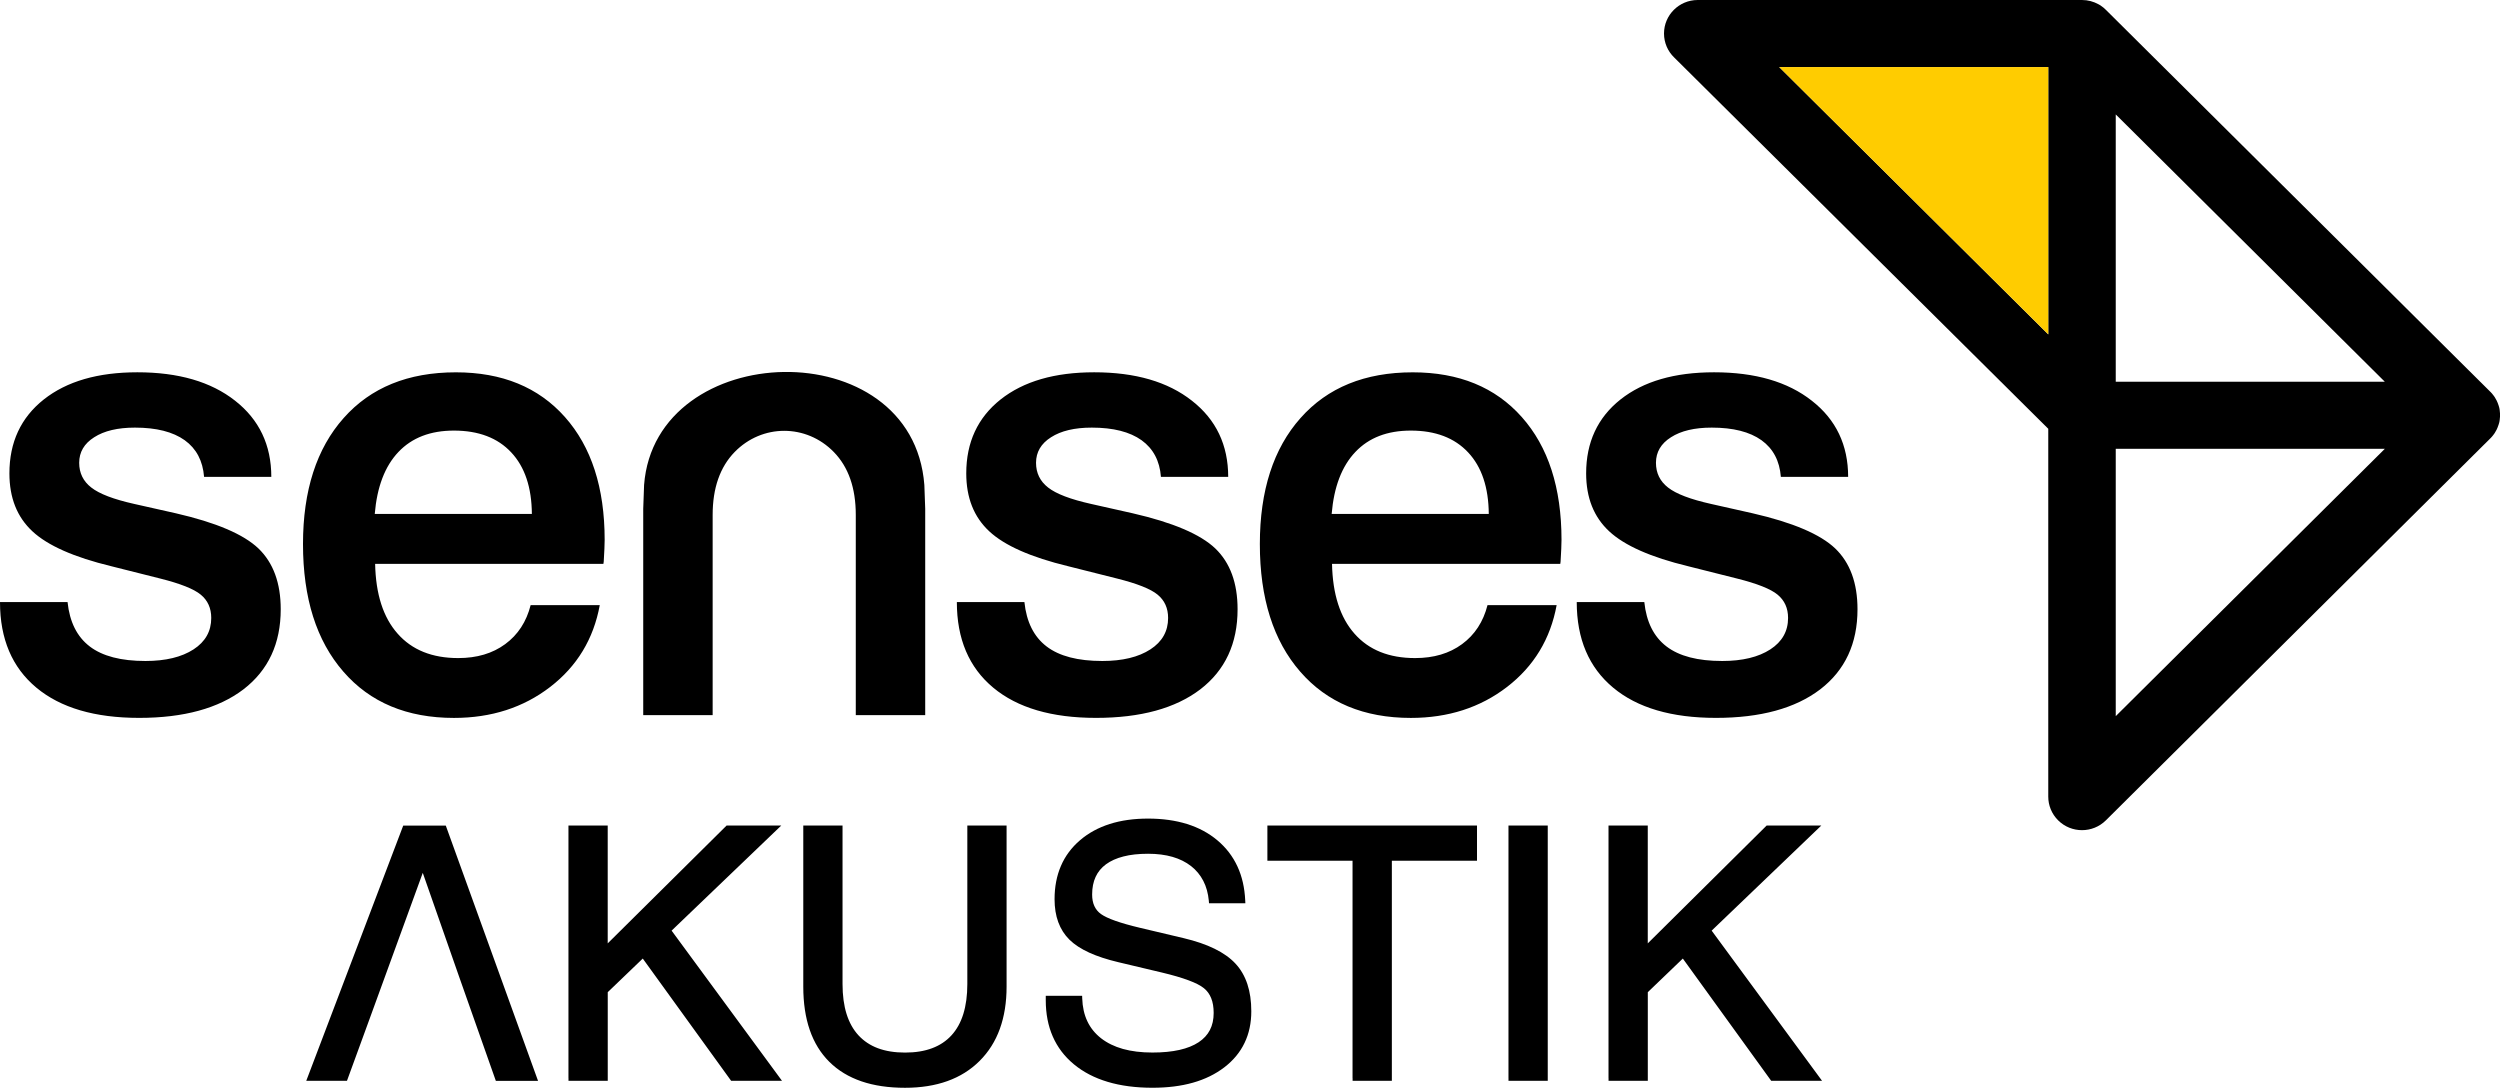 <svg width="131" height="57" viewBox="0 0 131 57" fill="none" xmlns="http://www.w3.org/2000/svg"><g clip-path="url(#clip0)"><path fill-rule="evenodd" clip-rule="evenodd" d="M110.865 20.004h14.1l-14.1-14.008V20.004zM107.329 3.513H93.229L107.329 17.521V3.513zM88.961.0H109.096C109.408.0 109.7.081 109.956.221L109.958.223 109.99.24 110.001.246 110.029.263 110.037.267 110.065.284 110.073.29C110.178.358 110.274.439 110.359.526L130.468 20.505 130.481 20.517 130.483 20.52 130.498 20.534 130.511 20.547 130.513 20.549 130.528 20.564C130.552 20.59 130.575 20.617 130.599 20.645L130.611 20.662 130.622 20.674 130.626 20.678 130.639 20.695 130.641 20.698 130.652 20.712 130.665 20.729 130.667 20.732 130.677 20.746 130.69 20.763 130.692 20.765 130.703 20.782 130.716 20.799 130.727 20.816 130.737 20.835 130.748 20.855 130.759 20.874 130.767 20.888 130.769 20.89 130.78 20.91 130.786 20.92 130.791 20.929 130.801 20.948 130.812 20.967 130.823 20.986 130.827 20.994 130.831 21.005 130.84 21.024 130.844 21.033 130.848 21.043 130.857 21.062 130.861 21.071 130.865 21.081 130.874 21.1 130.88 21.117C130.889 21.139 130.897 21.162 130.904 21.183L130.906 21.189 130.908 21.194 130.919 21.223 130.921 21.23 130.923 21.234 130.931 21.262V21.264L130.934 21.27 130.936 21.276 130.944 21.304V21.306L130.946 21.312 130.949 21.319 130.957 21.351 130.959 21.355 130.963 21.372 130.968 21.393V21.397L130.976 21.435V21.44L130.978 21.457 130.983 21.478V21.482L130.985 21.501 130.987 21.522V21.524 21.529L130.991 21.567V21.569L130.995 21.605V21.611 21.613L130.998 21.635 131 21.658V21.66 21.666L131.002 21.705V21.749 21.794L131 21.832V21.838 21.84L130.998 21.864 130.995 21.885V21.887 21.893L130.991 21.929V21.932L130.987 21.97V21.974 21.976L130.985 21.997 130.983 22.016V22.021L130.978 22.042 130.976 22.059V22.063L130.968 22.101V22.105L130.963 22.127 130.959 22.144 130.957 22.148 130.949 22.18 130.946 22.186 130.944 22.192V22.195L130.936 22.222 130.934 22.228 130.931 22.235V22.237L130.923 22.264 130.921 22.269 130.919 22.275 130.908 22.305 130.906 22.309 130.904 22.315C130.895 22.337 130.889 22.36 130.88 22.381L130.874 22.398 130.865 22.419 130.861 22.43 130.857 22.438 130.848 22.457 130.844 22.468 130.84 22.477 130.831 22.495 130.827 22.506 130.823 22.515 130.812 22.534 130.801 22.553 130.791 22.572 130.786 22.58 130.78 22.591 130.769 22.61 130.767 22.612 130.759 22.627 130.748 22.646 130.737 22.665 130.727 22.684 130.716 22.701 130.703 22.718 130.692 22.735 130.69 22.737 130.677 22.754 130.667 22.769 130.665 22.771 130.652 22.788 130.641 22.803 130.639 22.805 130.626 22.822 130.622 22.826 130.611 22.839 130.599 22.856C130.575 22.884 130.552 22.911 130.528 22.936L130.513 22.951 130.511 22.953 130.498 22.966 130.483 22.981 130.466 22.998 110.347 42.987C109.657 43.672 108.537 43.672 107.848 42.987 107.502 42.644 107.329 42.194 107.329 41.745V22.468L87.726 3.011C87.397 2.693 87.194 2.247 87.194 1.756 87.194.787 87.986.0 88.961.0zM124.965 23.517h-14.1V37.526l14.1-14.008z" fill="#000"/><path fill-rule="evenodd" clip-rule="evenodd" d="M107.329 17.521 93.23 3.513H107.329V17.521z" fill="#fc0"/><path fill-rule="evenodd" clip-rule="evenodd" d="M96.843 24.989H93.317C93.251 24.149 92.916 23.511 92.303 23.068 91.685 22.627 90.818 22.407 89.696 22.407c-.901.0-1.611.168-2.136.505C87.035 23.244 86.772 23.691 86.772 24.251 86.772 24.783 86.983 25.22 87.406 25.547 87.828 25.879 88.582 26.166 89.662 26.407L91.84 26.897C93.945 27.381 95.387 27.995 96.168 28.742 96.943 29.488 97.333 30.548 97.333 31.926c0 1.796-.651 3.195-1.953 4.196C94.075 37.117 92.252 37.617 89.915 37.617 87.594 37.617 85.799 37.091 84.531 36.035 83.257 34.975 82.621 33.48 82.621 31.549H86.162C86.271 32.588 86.655 33.362 87.323 33.873 87.991 34.384 88.966 34.636 90.246 34.636 91.303 34.636 92.144 34.432 92.767 34.027 93.385 33.625 93.695 33.075 93.695 32.382 93.695 31.867 93.511 31.462 93.147 31.161 92.784 30.86 92.073 30.58 91.027 30.317L88.456 29.67C86.503 29.198 85.127 28.589 84.324 27.843 83.516 27.094 83.114 26.085 83.114 24.804 83.114 23.174 83.716 21.883 84.913 20.933 86.117 19.981 87.749 19.508 89.815 19.508c2.153.0 3.861.494 5.124 1.49C96.209 21.987 96.843 23.322 96.843 24.989zM27.87 26.931C27.86 25.542 27.501 24.467 26.791 23.708 26.08 22.945 25.077 22.563 23.786 22.563c-1.231.0-2.196.371-2.907 1.119-.711.749-1.123 1.83-1.242 3.248h8.233zm3.747 2.614H19.657C19.689 31.131 20.079 32.352 20.835 33.203 21.588 34.059 22.646 34.483 24.012 34.483 24.987 34.483 25.807 34.242 26.473 33.752 27.141 33.262 27.585 32.579 27.806 31.708H31.428C31.102 33.483 30.235 34.914 28.831 35.995 27.427 37.076 25.745 37.619 23.788 37.619c-2.456.0-4.392-.806-5.796-2.426-1.411-1.62-2.115-3.846-2.115-6.685.0-2.803.711-5.008 2.132-6.604 1.415-1.597 3.378-2.394 5.877-2.394 2.424.0 4.328.78 5.715 2.341 1.387 1.56 2.083 3.706 2.083 6.437C31.684 28.53 31.667 28.911 31.635 29.433 31.624 29.486 31.618 29.522 31.618 29.545zM14.217 24.989H10.694C10.627 24.149 10.293 23.511 9.68 23.068 9.061 22.627 8.195 22.407 7.072 22.407c-.901.0-1.611.168-2.136.505C4.411 23.244 4.149 23.691 4.149 24.251c0 .532.211.969.634 1.295C5.205 25.879 5.958 26.166 7.038 26.407L9.217 26.897C11.321 27.381 12.764 27.995 13.545 28.742 14.319 29.488 14.71 30.548 14.71 31.926c0 1.796-.651 3.195-1.953 4.196C11.451 37.117 9.629 37.617 7.292 37.617 4.97 37.617 3.178 37.091 1.908 36.035.634 34.975.0 33.48.0 31.549H3.54C3.649 32.588 4.033 33.362 4.701 33.873 5.369 34.384 6.344 34.636 7.623 34.636 8.679 34.636 9.52 34.432 10.143 34.027 10.762 33.625 11.069 33.075 11.069 32.382 11.069 31.867 10.886 31.462 10.521 31.161 10.158 30.86 9.447 30.58 8.402 30.317L5.832 29.67C3.88 29.198 2.503 28.589 1.701 27.843.894 27.094.493 26.085.493 24.804c0-1.63.602-2.922 1.801-3.872C3.498 19.981 5.13 19.508 7.196 19.508c2.153.0 3.86.494 5.124 1.49C13.583 21.987 14.217 23.322 14.217 24.989zm34.264 1.673V37.473H44.843V26.98c0-1.41-.384-2.506-1.15-3.293C42.25 22.205 39.936 22.205 38.494 23.687 37.73 24.472 37.343 25.572 37.343 26.98v10.493H33.705V26.662L33.75 25.413C34.334 17.721 47.822 17.314 48.436 25.413L48.481 26.662zM78.012 26.931C78.001 25.542 77.643 24.467 76.932 23.708 76.221 22.945 75.218 22.563 73.927 22.563 72.696 22.563 71.731 22.934 71.021 23.683 70.31 24.431 69.898 25.513 69.779 26.931h8.233zM81.759 29.545H69.798C69.83 31.131 70.221 32.352 70.974 33.203 71.727 34.059 72.786 34.483 74.151 34.483 75.127 34.483 75.946 34.242 76.612 33.752 77.28 33.262 77.724 32.579 77.946 31.708h3.622C81.243 33.483 80.374 34.914 78.97 35.995 77.566 37.076 75.884 37.619 73.927 37.619 71.471 37.619 69.535 36.813 68.131 35.194 66.721 33.574 66.016 31.347 66.016 28.509c0-2.803.711-5.008 2.132-6.604C69.563 20.307 71.526 19.51 74.025 19.51 76.45 19.51 78.353 20.291 79.74 21.851 81.128 23.411 81.823 25.557 81.823 28.288 81.823 28.53 81.806 28.911 81.774 29.433 81.763 29.486 81.759 29.522 81.759 29.545zM64.358 24.989H60.833C60.769 24.149 60.432 23.511 59.819 23.068 59.2 22.627 58.334 22.407 57.211 22.407c-.901.0-1.611.168-2.136.505C54.55 23.244 54.288 23.691 54.288 24.251 54.288 24.783 54.499 25.22 54.922 25.547 55.344 25.879 56.097 26.166 57.177 26.407L59.356 26.897C61.46 27.381 62.903 27.995 63.684 28.742 64.459 29.488 64.849 30.548 64.849 31.926c0 1.796-.651 3.195-1.953 4.196C61.59 37.117 59.768 37.617 57.431 37.617 55.109 37.617 53.317 37.091 52.047 36.035 50.773 34.975 50.139 33.48 50.139 31.549h3.54C53.788 32.588 54.172 33.362 54.84 33.873 55.508 34.384 56.484 34.636 57.762 34.636 58.818 34.636 59.659 34.432 60.282 34.027 60.901 33.625 61.209 33.075 61.209 32.382 61.209 31.867 61.025 31.462 60.66 31.161 60.297 30.86 59.587 30.58 58.541 30.317L55.971 29.67C54.019 29.198 52.642 28.589 51.84 27.843 51.033 27.094 50.632 26.085 50.632 24.804c0-1.63.602-2.922 1.799-3.872C53.635 19.981 55.267 19.508 57.333 19.508c2.153.0 3.861.494 5.124 1.49C63.724 21.987 64.358 23.322 64.358 24.989z" fill="#000"/><path fill-rule="evenodd" clip-rule="evenodd" d="M16.118 56.451 21.129 43.261h2.23c1.609 4.459 3.222 8.918 4.834 13.376H25.982c-1.289-3.63-2.557-7.264-3.829-10.9-.928 2.544-1.857 5.086-2.779 7.631l-1.193 3.267h-2.134L16.118 56.451zM29.787 56.498V43.259H31.844v6.174l6.229-6.174h2.864l-5.745 5.506 5.785 7.87H38.312L33.681 50.228l-1.835 1.762v4.645H29.789V56.498H29.787zM52.745 51.699C52.745 52.524 52.627 53.26 52.393 53.909 52.158 54.56 51.804 55.121 51.332 55.592S50.297 56.415 49.642 56.65C48.991 56.883 48.251 57 47.422 57 46.562 57 45.801 56.888 45.143 56.663 44.48 56.436 43.918 56.097 43.46 55.643 43.003 55.189 42.659 54.632 42.431 53.97 42.205 53.315 42.092 52.558 42.092 51.699V43.259h2.057v8.305C44.149 52.16 44.219 52.683 44.36 53.133 44.499 53.576 44.706 53.949 44.983 54.25 45.259 54.549 45.598 54.776 45.999 54.926 46.407 55.079 46.883 55.155 47.425 55.155 47.965 55.155 48.438 55.079 48.844 54.926 49.245 54.776 49.584 54.551 49.857 54.252 50.133 53.951 50.34 53.578 50.478 53.133 50.617 52.683 50.688 52.162 50.688 51.564V43.259h2.057v8.441zm10.598-4.495C63.306 46.81 63.21 46.46 63.052 46.155 62.896 45.854 62.683 45.595 62.412 45.383 62.137 45.169 61.812 45.008 61.441 44.9 61.065 44.792 60.639 44.737 60.16 44.737 59.668 44.737 59.236 44.783 58.867 44.879 58.502 44.972 58.197 45.11 57.952 45.29 57.711 45.468 57.529 45.689 57.41 45.949 57.288 46.212 57.228 46.522 57.228 46.874 57.228 47.109 57.267 47.311 57.346 47.48 57.423 47.648 57.538 47.785 57.691 47.896 57.854 48.012 58.103 48.131 58.441 48.25 58.784 48.371 59.215 48.494 59.734 48.617L62.032 49.161C62.657 49.31 63.195 49.494 63.645 49.715 64.1 49.938 64.465 50.198 64.74 50.495 65.018 50.794 65.225 51.152 65.363 51.57 65.5 51.984 65.568 52.456 65.568 52.991 65.568 53.605 65.451 54.159 65.214 54.649 64.979 55.141 64.625 55.567 64.156 55.927 63.688 56.285 63.14 56.555 62.508 56.733 61.883 56.911 61.174 56.998 60.389 56.998 59.514 56.998 58.733 56.896 58.046 56.69 57.356 56.485 56.761 56.175 56.266 55.764 55.777 55.357 55.41 54.873 55.165 54.312 54.919 53.752 54.798 53.118 54.798 52.414V52.179h1.906L56.708 52.312C56.723 52.768 56.812 53.169 56.979 53.519 57.143 53.866 57.384 54.161 57.698 54.407 58.016 54.653 58.398 54.84 58.842 54.965 59.292 55.09 59.806 55.153 60.389 55.153 60.927 55.153 61.4 55.107 61.804 55.016 62.203 54.926 62.54 54.791 62.809 54.613 63.071 54.439 63.27 54.225 63.4 53.972 63.532 53.718 63.596 53.419 63.596 53.078 63.596 52.779 63.554 52.52 63.466 52.304 63.381 52.092 63.255 51.918 63.086 51.782 62.913 51.642 62.647 51.504 62.286 51.371 61.915 51.231 61.452 51.097 60.897 50.964L58.594 50.417C58.005 50.277 57.499 50.111 57.077 49.919 56.646 49.721 56.3 49.496 56.042 49.242 55.779 48.983 55.585 48.676 55.453 48.32 55.323 47.966 55.259 47.565 55.259 47.12 55.259 46.473 55.37 45.892 55.592 45.377 55.813 44.86 56.148 44.41 56.592 44.029 57.036 43.649 57.557 43.365 58.154 43.176 58.748 42.987 59.418 42.894 60.16 42.894 60.916 42.894 61.595 42.99 62.201 43.178 62.809 43.369 63.34 43.653 63.793 44.035 64.247 44.416 64.597 44.872 64.841 45.4 65.084 45.924 65.22 46.52 65.25 47.188L65.257 47.332H63.353L63.342 47.205zM70.873 56.498V45.103H66.411V43.259H77.395v1.845H72.933V56.635H70.876V56.498H70.873zm8.171.0V43.259H81.102V56.635H79.045V56.498zM84.286 56.498V43.259H86.343v6.174l6.229-6.174h2.864l-5.745 5.506 5.785 7.87H92.811L88.18 50.228l-1.835 1.762v4.645H84.288V56.498H84.286z" fill="#000"/></g><defs><clipPath id="clip0"><rect width="131" height="57" fill="#fff"/></clipPath></defs></svg>